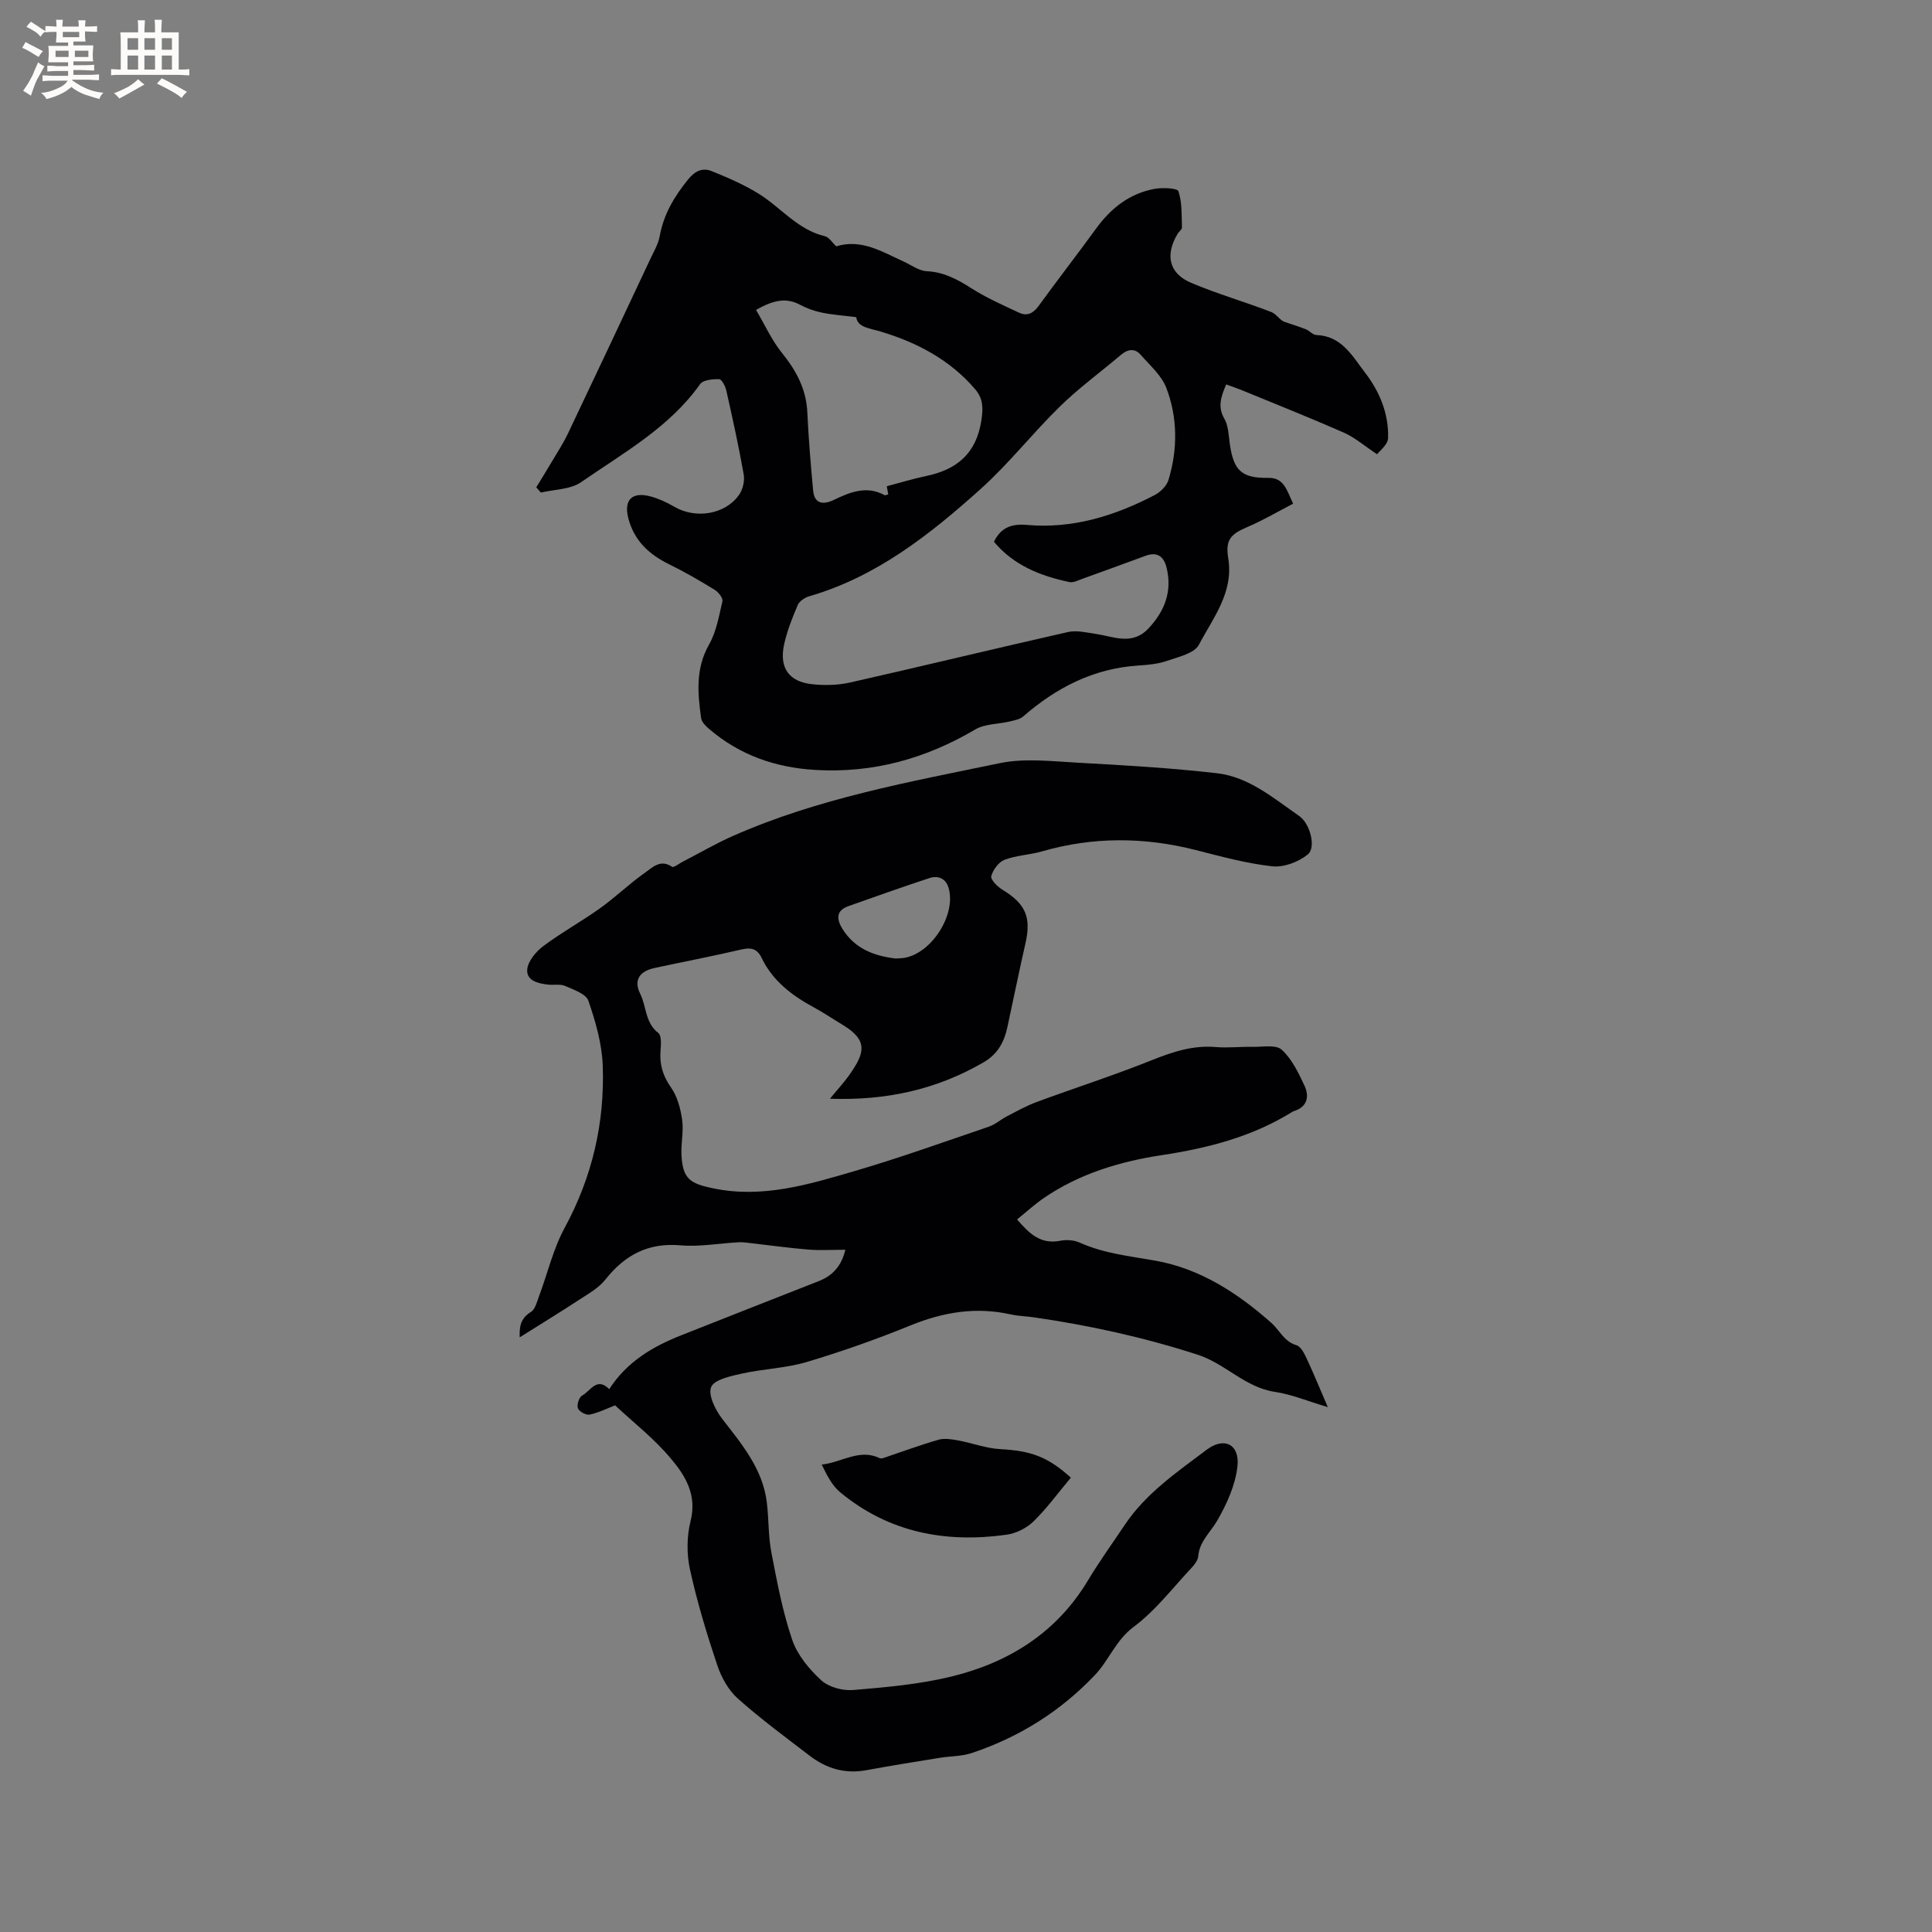 <svg enable-background="new 0 0 400 400" viewBox="0 0 400 400" xmlns="http://www.w3.org/2000/svg"><rect x="0" y="0" width="400" height="400" fill="#808080" stroke="none"/><g fill="#010103"><path d="m127.35 290.96c-1.55.6-3.35 1.5-5.27 1.92-.73.16-2.17-.63-2.43-1.31-.27-.71.24-2.3.88-2.64 1.73-.93 3.04-3.94 5.6-1.32 3.72-5.75 9.07-8.85 14.98-11.18 9.45-3.73 18.9-7.47 28.36-11.17 2.86-1.12 4.72-3.05 5.55-6.51-2.71 0-5.21.16-7.68-.04-3.87-.31-7.71-.86-11.57-1.29-.94-.11-1.9-.27-2.84-.22-4.02.21-8.08.97-12.04.63-6.7-.58-11.52 2-15.55 7.09-1.33 1.68-3.37 2.85-5.22 4.05-4.12 2.7-8.33 5.27-12.52 7.91-.05-1.88-.02-3.83 2.31-5.25.9-.54 1.26-2.1 1.69-3.26 1.77-4.72 2.92-9.77 5.3-14.15 5.73-10.56 8.32-21.78 7.89-33.61-.16-4.52-1.49-9.1-2.97-13.42-.49-1.42-3.05-2.28-4.82-3.06-1-.44-2.3-.15-3.46-.27-2.09-.22-4.6-.8-4.38-3.17.16-1.72 1.83-3.69 3.35-4.83 3.77-2.82 7.94-5.11 11.77-7.85 3.18-2.27 6-5.04 9.2-7.28 1.55-1.08 3.24-2.94 5.66-1.27.33.23 1.42-.64 2.15-1.02 3.46-1.78 6.83-3.76 10.38-5.33 17.67-7.83 36.6-11.22 55.34-15.11 5.17-1.07 10.78-.38 16.16-.09 9.61.53 19.23 1.08 28.79 2.18 6.62.76 11.73 5.19 17.02 8.85 2.28 1.58 3.54 6.52 1.79 7.95-1.9 1.56-4.96 2.73-7.35 2.47-5.33-.58-10.59-2.03-15.82-3.36-10.68-2.72-21.29-2.79-31.91.28-2.53.73-5.28.8-7.71 1.73-1.22.47-2.4 2.08-2.75 3.39-.19.7 1.27 2.17 2.29 2.79 4.83 2.94 6.03 5.7 4.78 11.16-1.31 5.75-2.48 11.53-3.73 17.3-.67 3.1-1.98 5.58-4.96 7.31-9.64 5.58-19.99 7.93-31.78 7.52 1.61-1.97 3.02-3.47 4.17-5.14 2.84-4.12 3.95-6.86-1.48-10.12-2-1.2-3.93-2.52-5.98-3.63-4.56-2.47-8.57-5.49-10.87-10.3-.89-1.85-2.14-2.18-4.12-1.72-5.98 1.39-12.01 2.55-18.02 3.84-3.17.68-4.37 2.55-2.98 5.35 1.32 2.65 1 5.99 3.74 8.1.69.53.57 2.38.47 3.6-.24 2.87.45 5.25 2.16 7.68 1.31 1.86 1.98 4.38 2.31 6.69.34 2.37-.26 4.86-.14 7.29.26 5.01 1.8 5.93 6.65 6.93 10.12 2.08 19.55-.78 28.95-3.52 9.44-2.75 18.71-6.09 28.03-9.26 1.34-.46 2.47-1.49 3.75-2.15 2.05-1.06 4.08-2.2 6.23-2.99 7.93-2.92 15.98-5.51 23.82-8.65 4.3-1.72 8.47-3.1 13.17-2.7 2.52.21 5.09-.09 7.63-.04 2.07.04 4.84-.51 6.04.59 2.1 1.9 3.47 4.77 4.71 7.43 1.04 2.23.65 4.4-2.19 5.29-.1.03-.2.07-.29.13-8.32 5.18-17.48 7.53-27.12 8.99-8.57 1.3-16.96 3.82-24.3 8.83-1.91 1.3-3.63 2.89-5.6 4.47 2.49 2.88 4.83 5.22 8.92 4.42 1.28-.25 2.86-.16 4.03.37 5 2.25 10.32 2.8 15.64 3.74 9.29 1.63 17.1 6.72 24.06 12.89 1.72 1.52 2.61 3.85 5.19 4.62.89.26 1.61 1.66 2.09 2.69 1.43 3.05 2.7 6.17 4.41 10.13-4.16-1.23-7.47-2.64-10.92-3.15-6.19-.91-10.26-5.83-16.02-7.7-11.13-3.6-22.45-6.09-33.99-7.75-1.57-.23-3.18-.25-4.73-.6-7.17-1.6-13.93-.49-20.7 2.27-7.05 2.87-14.25 5.42-21.54 7.59-4.31 1.29-8.96 1.41-13.39 2.39-2.33.52-5.77 1.25-6.39 2.81-.66 1.67.92 4.79 2.35 6.64 4.05 5.23 8.3 10.27 9.17 17.13.44 3.46.29 7.01.95 10.42 1.17 6.1 2.32 12.26 4.31 18.11 1.07 3.15 3.51 6.09 6.01 8.39 1.56 1.43 4.44 2.2 6.63 2.02 6.83-.57 13.74-1.18 20.37-2.8 11.89-2.91 21.77-9.1 28.26-19.94 2.34-3.9 5.02-7.6 7.55-11.39 4.39-6.59 10.84-10.97 17-15.62 3.59-2.71 6.87-1.16 6.37 3.43-.42 3.89-2.21 7.83-4.2 11.27-1.4 2.41-3.66 4.27-3.92 7.35-.07.83-.74 1.72-1.36 2.38-3.92 4.17-7.47 8.87-12 12.24-3.72 2.77-5.09 6.88-8.03 9.98-7.16 7.54-15.7 12.88-25.51 16.15-2.07.69-4.38.63-6.57.98-5.11.83-10.22 1.64-15.3 2.58-4.37.8-8.21-.36-11.63-2.97-5.05-3.87-10.19-7.65-14.93-11.88-1.94-1.73-3.41-4.38-4.25-6.9-2.18-6.51-4.18-13.12-5.65-19.82-.7-3.2-.67-6.87.13-10.04 1.36-5.41-1.1-9.42-4.12-12.96-3.32-3.99-7.55-7.29-11.51-10.98zm58.08-92.51c.57-.04 1.21-.04 1.82-.14 5.66-.97 10.73-8.94 9.16-14.43-.58-2.02-2.17-2.67-3.99-2.08-5.61 1.84-11.16 3.83-16.72 5.79-2.72.96-2.48 2.78-1.26 4.76 2.52 4.03 6.45 5.56 10.99 6.1z"/><path d="m111.03 100.89c1.05-1.72 2.12-3.43 3.14-5.17 1.18-1.99 2.46-3.94 3.45-6.03 5.73-12.03 11.39-24.09 17.06-36.15.72-1.52 1.62-3.05 1.91-4.67.82-4.53 3.03-8.21 5.89-11.74 1.46-1.8 3.02-2.44 4.87-1.7 3.31 1.33 6.62 2.77 9.65 4.63 4.64 2.85 8.1 7.5 13.77 8.84.89.21 1.56 1.36 2.36 2.1 5.2-1.6 9.47 1.11 13.9 3.12 1.61.73 3.2 1.95 4.85 2.03 3.59.17 6.4 1.73 9.31 3.58 3.09 1.96 6.47 3.45 9.8 5.01 1.64.77 2.92.15 4.03-1.38 3.92-5.4 8.01-10.67 11.94-16.07 3.05-4.2 6.9-7.22 12.04-8.18 1.66-.31 4.76-.18 4.98.49.79 2.33.64 4.98.73 7.51.01.41-.62.83-.89 1.28-2.64 4.4-1.81 8.22 2.8 10.17 5.41 2.29 11.1 3.92 16.59 6.04 1.08.42 1.81 1.76 2.76 2.05 1.46.5 2.94.95 4.38 1.52.77.3 1.44 1.16 2.17 1.19 5.28.19 7.46 4.36 10.12 7.82 3.04 3.96 4.89 8.51 4.75 13.52-.04 1.36-1.79 2.68-2.28 3.35-2.68-1.78-4.61-3.47-6.84-4.46-6.97-3.07-14.06-5.88-21.1-8.78-1.05-.43-2.13-.79-3.3-1.22-1.05 2.5-1.84 4.57-.38 7.1.85 1.47.88 3.45 1.13 5.22.79 5.57 2.47 7.1 8.01 7.03 3.23-.04 3.76 2.53 5.1 5.34-3.19 1.65-6.24 3.46-9.49 4.84-3.44 1.46-4.57 2.66-3.95 6.43 1.17 7.09-3.13 12.36-6.07 17.94-.94 1.79-4.23 2.51-6.59 3.33-1.87.65-3.94.84-5.94.97-9.27.59-16.99 4.58-23.87 10.56-.7.6-1.81.79-2.76 1.02-2.39.57-5.14.48-7.15 1.66-10.24 6.03-21.08 9.07-33.04 8.38-8.34-.48-15.73-3.07-22.07-8.5-.69-.59-1.53-1.42-1.64-2.23-.72-5.18-1.18-10.25 1.63-15.21 1.52-2.68 2.08-5.94 2.78-9 .15-.65-.84-1.89-1.61-2.36-3.06-1.88-6.18-3.7-9.4-5.27-4.22-2.06-7.33-4.97-8.5-9.65-.92-3.69.81-5.43 4.59-4.42 1.71.46 3.4 1.23 4.93 2.13 4.42 2.59 10.53 1.66 13.43-2.44.78-1.1 1.2-2.89.97-4.22-1.03-5.84-2.31-11.63-3.61-17.41-.2-.88-.94-2.31-1.47-2.32-1.34-.04-3.32.14-3.94 1.01-6.39 9.01-15.9 14.24-24.65 20.31-2.21 1.53-5.52 1.48-8.32 2.15-.34-.36-.65-.72-.96-1.09zm94.76 11.28c1.43-2.96 3.66-3.77 6.8-3.49 9.48.84 18.22-1.87 26.5-6.2 1.19-.62 2.46-1.89 2.83-3.11 1.92-6.35 1.91-12.86-.43-19.03-.99-2.6-3.41-4.7-5.33-6.89-1.27-1.45-2.72-1.13-4.13.06-4.2 3.56-8.68 6.83-12.61 10.67-5.64 5.51-10.54 11.81-16.39 17.06-10.5 9.43-21.56 18.18-35.51 22.22-.9.26-2 1-2.35 1.79-1.12 2.62-2.19 5.31-2.81 8.08-1.09 4.89.93 7.82 5.8 8.33 2.57.27 5.3.22 7.82-.35 15.06-3.4 30.06-7.05 45.12-10.45 1.8-.41 3.86.1 5.76.38 3.77.57 7.58 2.47 10.97-1.18 3.33-3.59 4.88-7.61 3.71-12.48-.57-2.37-1.92-3.41-4.39-2.5-4.36 1.61-8.72 3.2-13.09 4.77-.86.31-1.85.83-2.65.66-5.99-1.26-11.53-3.45-15.62-8.34zm-49.26-48.01c1.83 3.1 3.26 6.3 5.38 8.93 2.97 3.67 5.02 7.49 5.24 12.29.25 5.4.7 10.79 1.2 16.17.25 2.66 1.94 3.08 4.29 1.95 3.28-1.58 6.79-3.04 10.51-.98.13.07.37-.07.75-.16-.11-.61-.22-1.22-.3-1.69 2.85-.75 5.48-1.56 8.17-2.12 6.38-1.33 10.38-4.69 11.42-11.54.39-2.56.35-4.5-1.29-6.42-5.21-6.1-12.01-9.66-19.51-11.93-2.38-.72-4.81-.84-5.12-2.99-2.71-.35-4.97-.5-7.18-.96-1.54-.32-3.08-.88-4.47-1.62-2.86-1.52-5.47-.98-9.09 1.07z"/><path d="m221.71 305.93c-2.64 3.15-4.95 6.34-7.73 9.06-1.42 1.39-3.59 2.47-5.55 2.75-12.65 1.78-24.41-.44-34.48-8.78-1.68-1.39-2.74-3.52-3.82-5.73 4.21-.48 7.8-3.34 11.96-1.35.23.11.59.06.86-.03 3.78-1.27 7.53-2.67 11.36-3.77 1.26-.36 2.77-.09 4.12.16 2.88.53 5.71 1.62 8.6 1.78 6.38.36 9.82 1.51 14.68 5.91z"/></g><path d="m6.8 9.5c.6.3 1.3.7 2.1 1.1-.4.4-.7.8-.9 1.2-.7-.4-1.3-.8-1.8-1.1s-1.1-.6-1.6-.8c.2-.4.5-.8.7-1.2.4.2.8.5 1.5.8zm.9 6.9c-.3.6-.5 1.1-.7 1.7s-.4 1.1-.6 1.7c-.6-.4-1.1-.7-1.6-1 .7-1 1.2-1.8 1.5-2.4.3-.5.6-1.1.8-1.7.3-.6.5-1.2.8-1.8.3.3.8.6 1.3.8-.7 1.3-1.2 2.2-1.5 2.7zm.1-11c.4.3 1 .7 1.7 1.1-.5.2-.8.6-1.1 1.1-.5-.6-1-1-1.4-1.2s-.9-.6-1.5-.8c.2-.4.5-.7.9-1.1.5.3.9.6 1.4.9zm10.5 13.1c1 .4 2 .6 3.1.7-.4.4-.7.8-.8 1.3-.9-.2-1.9-.6-3-.9-1-.4-2-.9-2.8-1.6-.5.4-1.1.9-1.9 1.3s-1.9.9-3.3 1.2c-.1-.3-.5-.8-1.1-1.3 1 0 2.1-.3 3.2-.8 1.2-.5 1.9-1 2.3-1.7h-3.2c-.4 0-1 0-2 .1v-1.2c1 0 1.7.1 2 .1h3.3v-1h-2.3c-.2 0-.9 0-2 .1v-1.2c1.2 0 1.9.1 2 .1h2.3v-.8h-4.1c0-.7.1-1.2.1-1.6 0-.5 0-1.1-.1-1.8h4.1v-.7h-2.5c0-.6.1-1.1.1-1.6v-.6h-.5c-.4 0-1 0-1.8.1v-1.3c1.2 0 1.9.1 2.1.1h.2c0-.3 0-.8-.1-1.4h1.4c0 .6-.1 1-.1 1.4h3.4c0-.4 0-.8-.1-1.3h1.5c0 .4-.1.9-.1 1.3.7 0 1.5 0 2.5-.1v1.2c-1 0-1.8-.1-2.5-.1v.6c0 .3 0 .8.1 1.5h-2.5v.8h4.1c0 .7-.1 1.3-.1 1.8s0 1 .1 1.5h-4.1v.8h1.4c.8 0 1.8 0 2.9-.1v1.2c-1 0-1.9-.1-2.8-.1h-1.5v1h3.2c.3 0 1 0 2.1-.1v1.2c-1.1 0-1.8-.1-2.1-.1h-3.4l-.1.1c1.4 1 2.4 1.5 3.4 1.9zm-4.1-6.7v-1.3h-2.7v1.3zm2.2-4.1v-1.1h-3.4v1.1zm1.9 4.1v-1.3h-2.8v1.3z" fill="#fcfbfa"/><path d="m37 6.7v2.3 5.4c1 0 1.8 0 2.2-.1v1.3c-.6 0-1.5-.1-2.5-.1h-11.9c-.7 0-1.3 0-1.8.1v-1.3c.5 0 1.1.1 2 .1v-5.2c0-1 0-1.8-.1-2.5h3.7c0-1.3 0-2.1-.1-2.5h1.5c0 .4-.1 1.3-.1 2.5h2.2c0-1.2 0-2.1-.1-2.6h1.5c0 .4-.1 1.3-.1 2.6zm-12.3 13.7c-.3-.4-.7-.8-1.1-1.1 1.1-.4 2.1-.9 2.9-1.3.8-.5 1.5-1 2.1-1.6.4.4.9.8 1.3 1.1-2.5 1.4-4.2 2.4-5.2 2.9zm3.9-10.1v-2.4h-2.2v2.4zm0 4.1v-2.9h-2.2v2.9zm3.5-4.1v-2.4h-2.2v2.4zm0 4.1v-2.9h-2.2v2.9zm.4 2.9 1-1.1c.6.3 1.4.7 2.5 1.3s2 1.1 2.7 1.5c-.4.4-.8.8-1.1 1.3-.8-.8-2.5-1.7-5.1-3zm3.1-7v-2.4h-2.1v2.4zm0 4.1v-2.9h-2.1v2.9z" fill="#fcfbfa"/></svg>